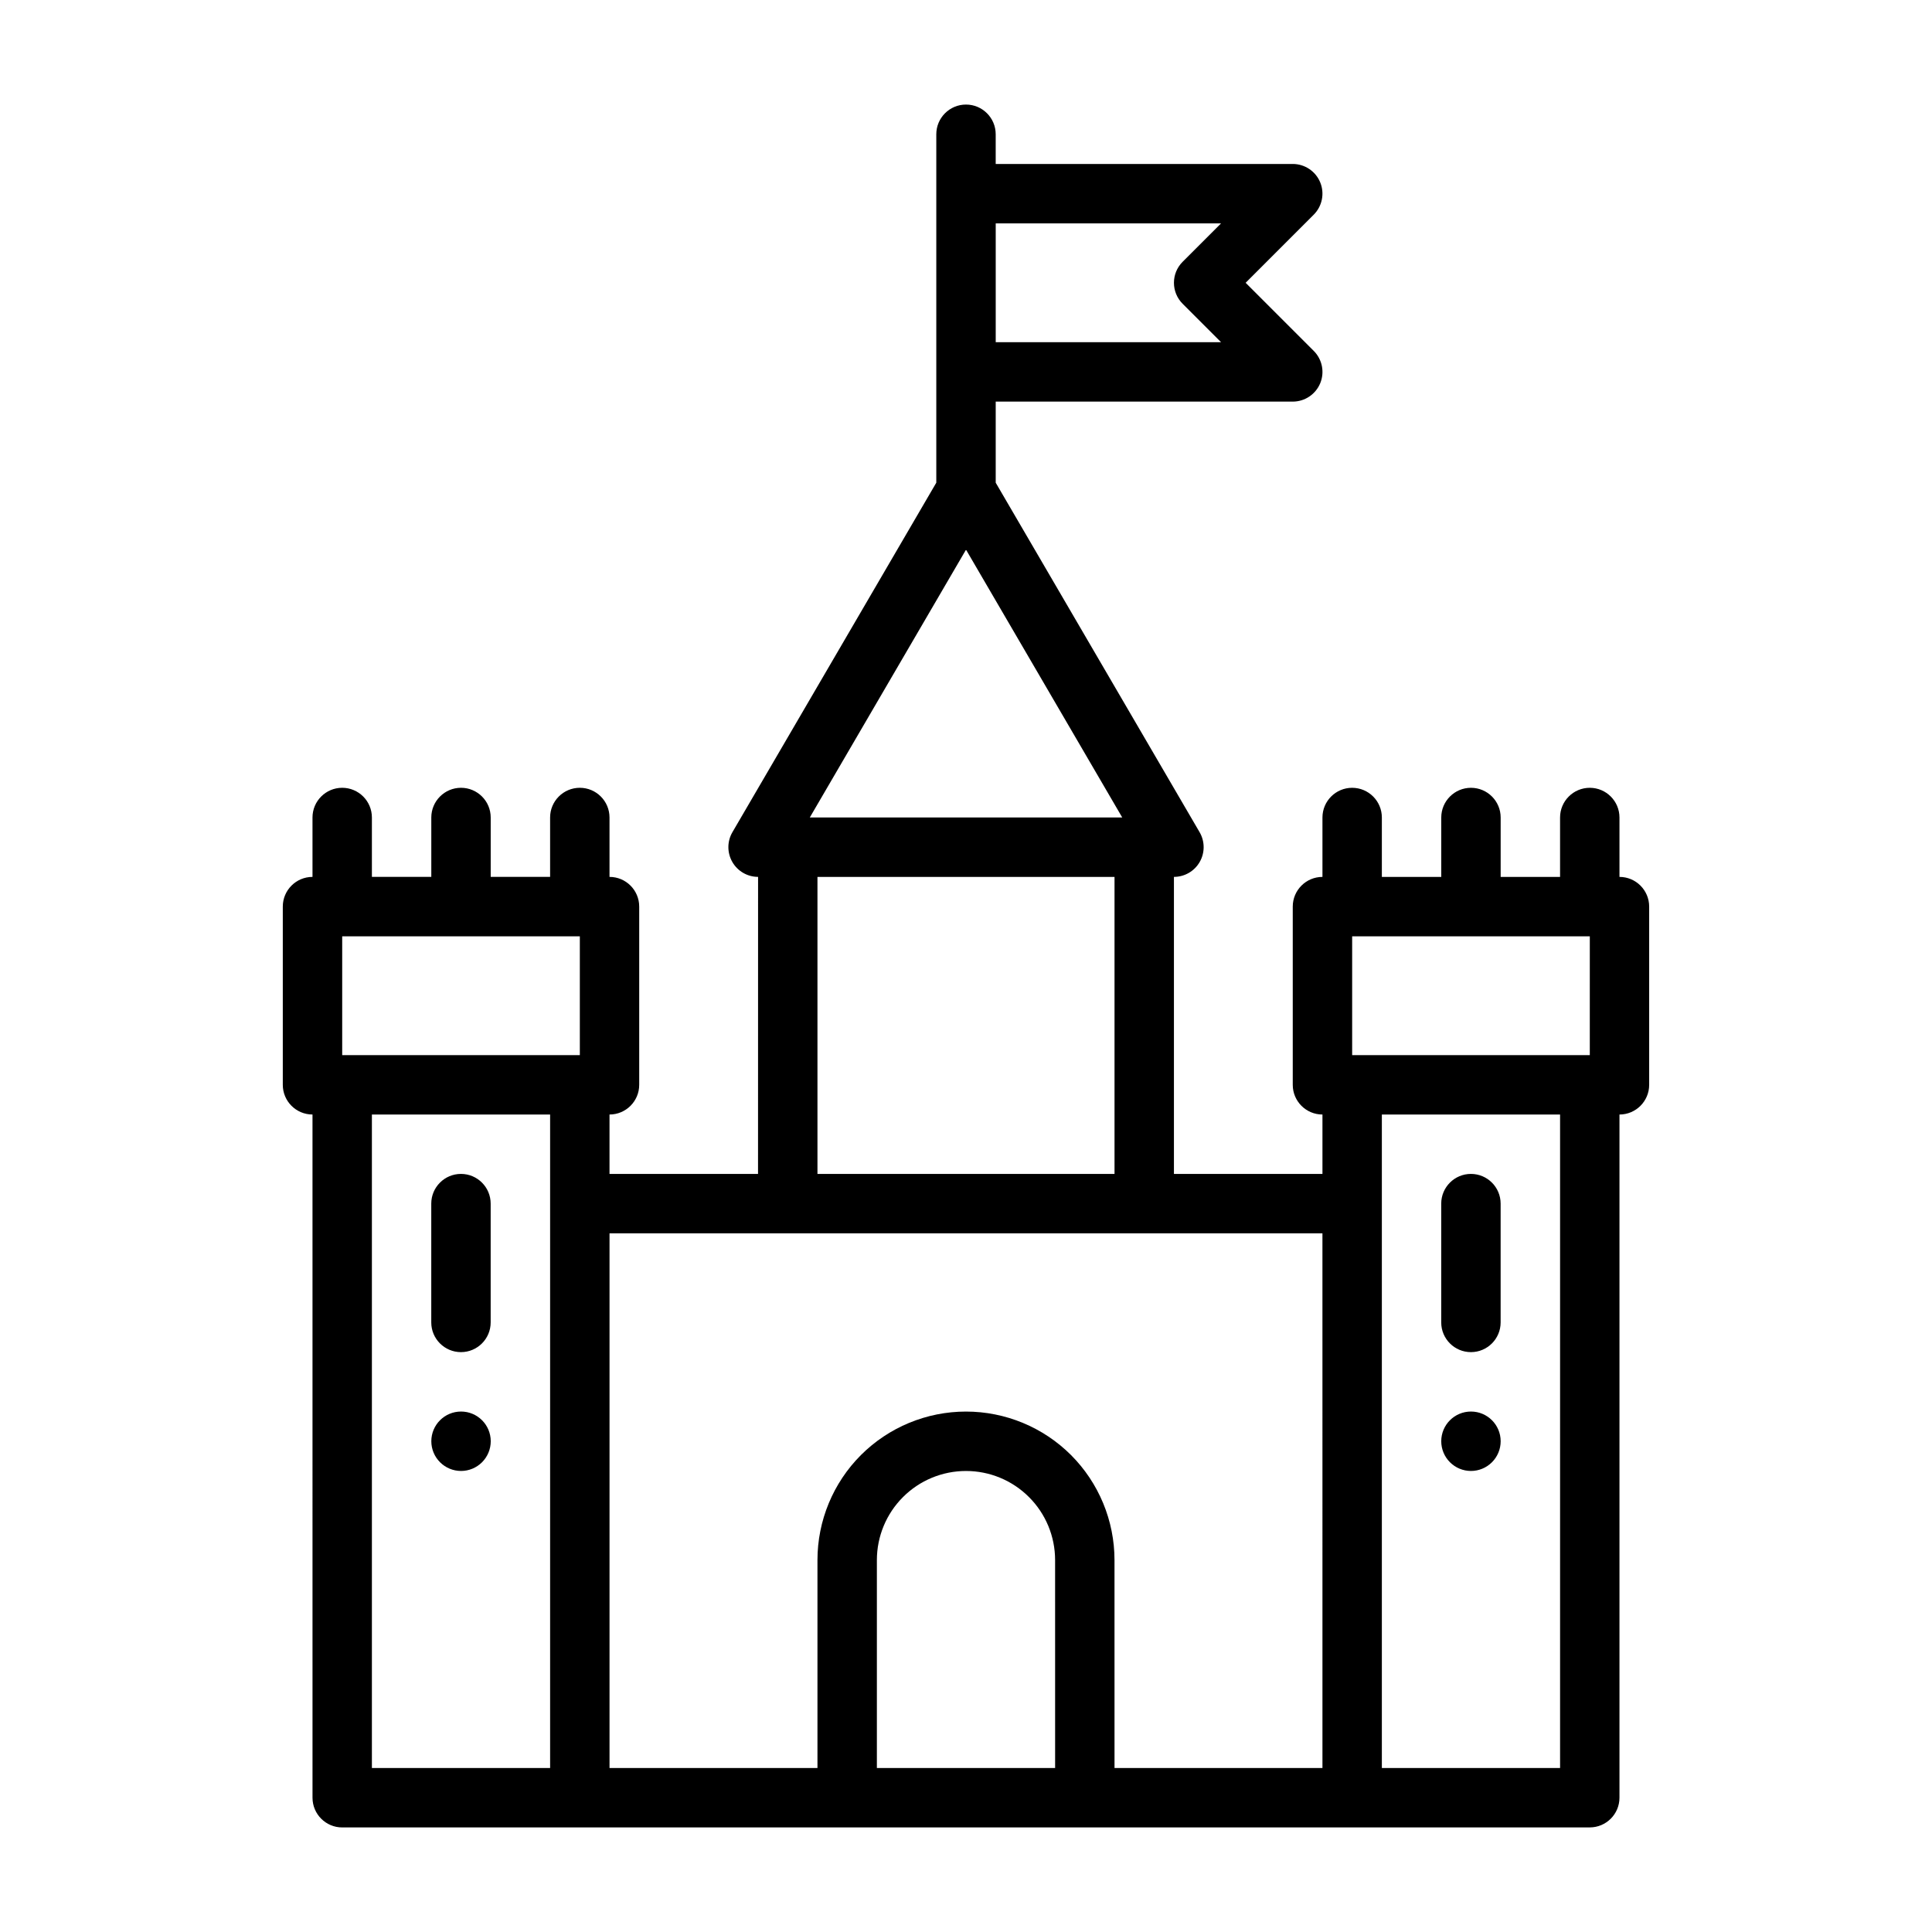 <?xml version="1.0" encoding="UTF-8"?>
<!-- Uploaded to: SVG Repo, www.svgrepo.com, Generator: SVG Repo Mixer Tools -->
<svg fill="#000000" width="800px" height="800px" version="1.1" viewBox="144 144 512 512" xmlns="http://www.w3.org/2000/svg">
 <g fill-rule="evenodd">
  <path d="m533.82 533.82c2.086 0 4.09-0.832 5.566-2.309s2.305-3.477 2.305-5.566c0-4.348-3.523-7.871-7.871-7.871-4.348 0-7.875 3.523-7.875 7.871 0 2.09 0.832 4.09 2.309 5.566 1.477 1.477 3.477 2.309 5.566 2.309z"/>
  <path d="m266.18 533.82c2.086 0 4.09-0.832 5.566-2.309 1.473-1.477 2.305-3.477 2.305-5.566 0-4.348-3.523-7.871-7.871-7.871-4.348 0-7.875 3.523-7.875 7.871 0 2.09 0.832 4.09 2.309 5.566s3.477 2.309 5.566 2.309z"/>
  <path d="m525.94 462.97v31.488c0 4.344 3.527 7.871 7.871 7.871s7.871-3.527 7.871-7.871v-31.488c0-4.344-3.527-7.871-7.871-7.871s-7.871 3.527-7.871 7.871z"/>
  <path d="m258.29 462.97v31.488c0 4.344 3.527 7.871 7.871 7.871s7.871-3.527 7.871-7.871v-31.488c0-4.344-3.527-7.871-7.871-7.871s-7.871 3.527-7.871 7.871z"/>
  <path d="m565.31 628.29h-330.62c-4.344 0-7.871-3.527-7.871-7.871l-0.004-181.06c-4.344 0-7.871-3.527-7.871-7.871v-47.23c0-4.344 3.527-7.871 7.871-7.871v-15.742c0-4.344 3.527-7.871 7.871-7.871s7.871 3.527 7.871 7.871v15.742h15.742v-15.742c0-4.344 3.527-7.871 7.871-7.871s7.871 3.527 7.871 7.871v15.742h15.742v-15.742c0-4.344 3.527-7.871 7.871-7.871s7.871 3.527 7.871 7.871v15.742c4.344 0 7.871 3.527 7.871 7.871v47.23c0 4.344-3.527 7.871-7.871 7.871v15.742h39.359l0.012-78.719c-2.816 0-5.422-1.504-6.824-3.953-1.402-2.441-1.395-5.457 0.023-7.887l54.031-92.621v-92.34c0-4.344 3.527-7.871 7.871-7.871s7.871 3.527 7.871 7.871v7.871h78.719c3.18 0 6.055 1.922 7.273 4.856 1.219 2.945 0.543 6.328-1.707 8.582l-18.047 18.051 18.051 18.051c2.25 2.25 2.93 5.637 1.707 8.582-1.219 2.934-4.094 4.856-7.273 4.856h-78.719v21.492l54.035 92.621c1.418 2.434 1.426 5.449 0.023 7.887-1.402 2.449-4.008 3.953-6.828 3.953v78.719h39.359v-15.742c-4.344 0-7.871-3.527-7.871-7.871v-47.23c0-4.344 3.527-7.871 7.871-7.871v-15.742c0-4.344 3.527-7.871 7.871-7.871s7.871 3.527 7.871 7.871v15.742h15.742v-15.742c0-4.344 3.527-7.871 7.871-7.871s7.871 3.527 7.871 7.871v15.742h15.742v-15.742c0-4.344 3.527-7.871 7.871-7.871s7.871 3.527 7.871 7.871v15.742c4.344 0 7.871 3.527 7.871 7.871v47.23c0 4.344-3.527 7.871-7.871 7.871v181.05c0 4.344-3.527 7.871-7.871 7.871zm-125.95-15.746h55.105l-0.004-141.7h-188.93v141.7h55.105v-55.105c0-10.438 4.148-20.453 11.523-27.836 7.383-7.375 17.395-11.523 27.836-11.523 10.438 0 20.453 4.148 27.836 11.523 7.375 7.387 11.523 17.398 11.523 27.836zm-15.742 0-0.004-55.105c0-6.266-2.484-12.27-6.918-16.695-4.426-4.434-10.43-6.918-16.695-6.918-6.269 0-12.273 2.484-16.699 6.918-4.43 4.426-6.918 10.43-6.918 16.695v55.105zm-133.83-173.18h-47.23v173.18h47.23zm267.65 0h-47.23v173.18h47.23zm-196.8-62.977v78.719h78.723v-78.719zm-125.95 15.742v31.488h62.977v-31.488zm267.65 0v31.488h62.977l0.004-31.488zm-102.26-102.34h-0.141l-41.328 70.848h82.797zm7.801-86.59v31.488h59.719l-10.18-10.18c-3.078-3.07-3.078-8.062 0-11.133l10.176-10.176z"/>
 </g>
</svg>